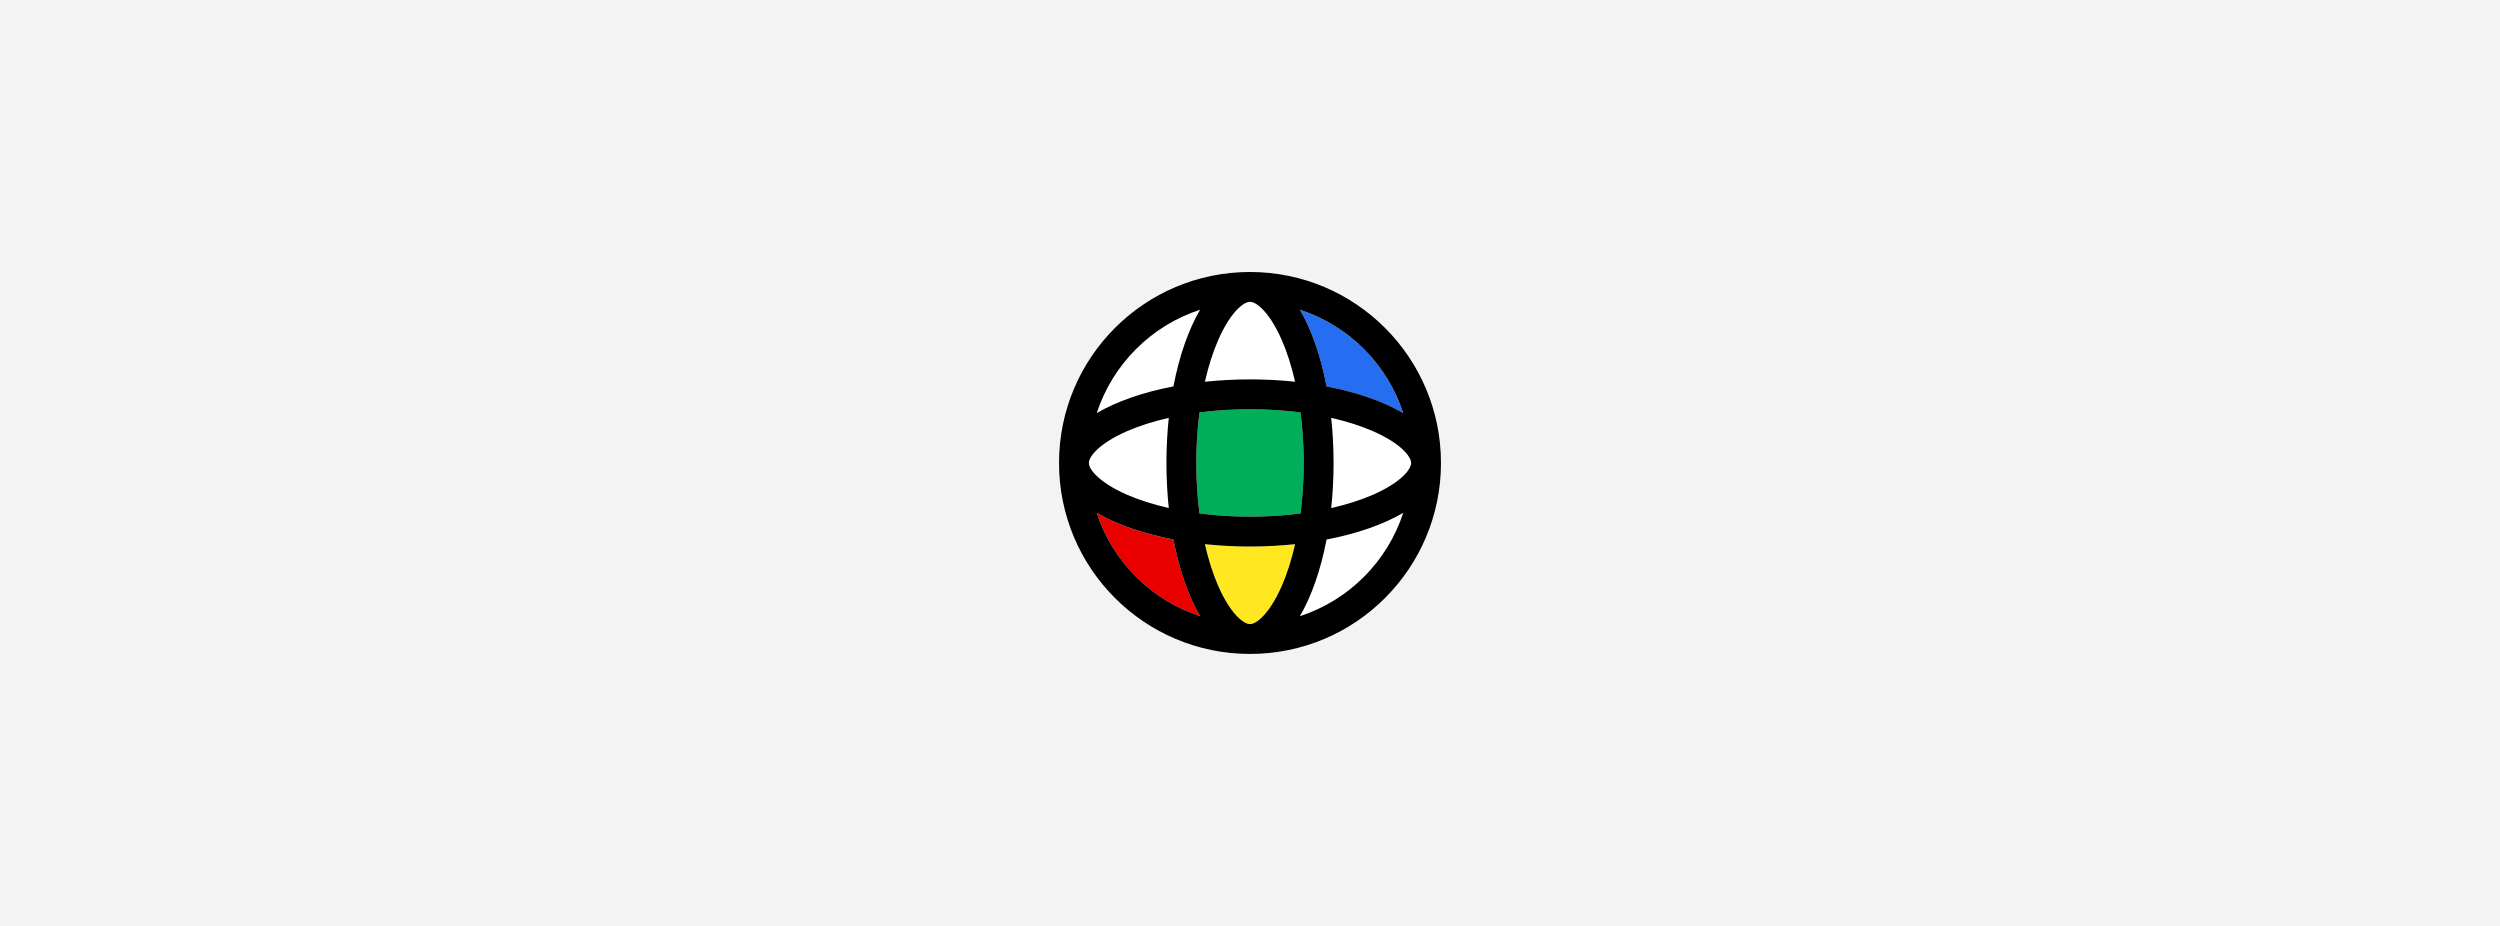 <svg fill="none" height="160" viewBox="0 0 432 160" width="432" xmlns="http://www.w3.org/2000/svg"><path d="m0 0h432v160h-432z" fill="#f3f3f3"/><path d="m242.482 88.621c-2.746 8.449-9.42 15.125-17.87 17.871 2.001-3.406 3.603-7.968 4.616-13.254 5.286-1.013 9.848-2.615 13.254-4.617z" fill="#fff"/><path d="m223.8 94.035c-.62 2.73-1.406 5.17-2.311 7.237-1.136 2.597-2.356 4.375-3.449 5.432-1.068 1.033-1.748 1.144-2.035 1.144-.288 0-.968-.111-2.036-1.144-1.093-1.057-2.313-2.835-3.449-5.432-.904-2.067-1.691-4.506-2.311-7.237 2.5.265 5.11.407 7.796.407 2.685 0 5.295-.142 7.795-.407z" fill="#ffe820"/><path d="m189.518 88.621c3.406 2.001 7.968 3.602 13.254 4.615 1.013 5.286 2.616 9.848 4.617 13.255-8.449-2.746-15.125-9.421-17.871-17.87z" fill="#eb0000"/><path d="m230.031 72.201c2.73.62 5.17 1.407 7.237 2.311 2.597 1.136 4.375 2.356 5.432 3.449.903.935 1.101 1.572 1.137 1.909l.007.126-.007.126c-.036.337-.234.975-1.137 1.909-1.057 1.093-2.835 2.313-5.432 3.449-2.067.904-4.507 1.691-7.237 2.31.265-2.499.407-5.109.407-7.795 0-2.686-.142-5.296-.407-7.796z" fill="#fff"/><path d="m216 70.719c3.064 0 5.994.196 8.729.551.355 2.736.552 5.665.552 8.73 0 3.064-.197 5.994-.552 8.729-2.735.355-5.664.552-8.729.552s-5.994-.197-8.73-.552c-.355-2.736-.551-5.665-.551-8.729 0-3.065.196-5.995.551-8.73 2.736-.355 5.665-.551 8.73-.551z" fill="#01ae5a"/><path d="m201.968 72.201c-.236 2.234-.374 4.558-.4 6.944l-.006.852c0 2.685.142 5.296.406 7.795-2.729-.62-5.169-1.406-7.236-2.31-2.597-1.136-4.375-2.356-5.432-3.449-1.032-1.068-1.144-1.748-1.144-2.035 0-.287.112-.967 1.144-2.035 1.057-1.093 2.835-2.313 5.432-3.449 2.067-.904 4.506-1.692 7.236-2.311z" fill="#fff"/><path d="m224.612 53.525c8.449 2.746 15.125 9.421 17.871 17.869-3.406-2.001-7.968-3.602-13.254-4.615-1.014-5.286-2.616-9.848-4.617-13.254z" fill="#266ef1"/><path d="m216.005 52.156c.287 0 .967.112 2.035 1.144 1.093 1.057 2.313 2.835 3.449 5.432.905 2.067 1.691 4.506 2.311 7.236-2.235-.237-4.557-.374-6.943-.401l-.852-.005c-2.686 0-5.296.141-7.796.406.62-2.73 1.407-5.169 2.311-7.236 1.136-2.597 2.356-4.375 3.449-5.432 1.068-1.032 1.748-1.144 2.036-1.144z" fill="#fff"/><path d="m207.388 53.525c-2.001 3.406-3.603 7.968-4.616 13.254-5.286 1.013-9.848 2.615-13.254 4.616 2.746-8.449 9.421-15.124 17.87-17.87z" fill="#fff"/><path clip-rule="evenodd" d="m216 47c18.225 0 33 14.774 33 33s-14.775 33-33 33-33-14.775-33-33 14.775-33 33-33zm7.795 47.03c-2.499.265-5.11.407-7.795.407-2.686 0-5.296-.142-7.796-.407.62 2.73 1.407 5.17 2.312 7.237 1.136 2.597 2.356 4.376 3.449 5.432 1.068 1.033 1.748 1.145 2.035 1.145s.967-.112 2.035-1.145c1.093-1.056 2.313-2.835 3.449-5.432.905-2.067 1.691-4.506 2.311-7.237zm-34.279-5.417c2.746 8.449 9.421 15.123 17.871 17.869-2.002-3.406-3.604-7.968-4.617-13.254-5.286-1.013-9.848-2.615-13.254-4.615zm52.967-.001c-3.406 2.001-7.968 3.603-13.254 4.616-1.013 5.286-2.615 9.848-4.616 13.254 8.45-2.746 15.124-9.421 17.87-17.87zm-26.483-17.894c-3.065 0-5.994.196-8.73.551-.355 2.736-.551 5.665-.551 8.73 0 3.064.196 5.994.551 8.729 2.736.355 5.665.552 8.73.552s5.994-.197 8.729-.552c.355-2.736.552-5.665.552-8.729 0-3.065-.197-5.994-.552-8.73-2.735-.355-5.664-.551-8.729-.551zm-14.032 1.485c-2.73.62-5.169 1.407-7.236 2.311-2.597 1.136-4.375 2.356-5.432 3.449-1.032 1.068-1.144 1.748-1.144 2.035s.112.967 1.144 2.035c1.057 1.093 2.835 2.313 5.432 3.449 2.067.904 4.507 1.691 7.236 2.31-.264-2.499-.405-5.109-.405-7.795l.005-.852c.026-2.386.164-4.709.4-6.944zm28.063 0c.264 2.499.407 5.11.407 7.796 0 2.685-.143 5.295-.407 7.795 2.73-.62 5.169-1.406 7.237-2.31 2.597-1.136 4.375-2.356 5.432-3.449.903-.935 1.101-1.572 1.137-1.909l.007-.126-.007-.126c-.036-.337-.234-.975-1.137-1.909-1.057-1.093-2.835-2.313-5.432-3.449-2.068-.904-4.507-1.692-7.237-2.311zm-22.646-18.688c-8.448 2.746-15.123 9.422-17.869 17.87 3.406-2.001 7.968-3.603 13.254-4.616 1.013-5.286 2.615-9.848 4.615-13.254zm17.227 0c2.002 3.406 3.604 7.968 4.617 13.254 5.286 1.013 9.848 2.615 13.254 4.615-2.746-8.449-9.421-15.124-17.871-17.869zm-8.612-1.36c-.287 0-.967.112-2.035 1.144-1.093 1.057-2.313 2.835-3.449 5.432-.905 2.067-1.692 4.506-2.312 7.236 2.5-.265 5.11-.406 7.796-.406l.852.005c2.386.026 4.709.164 6.943.401-.62-2.73-1.406-5.169-2.311-7.236-1.136-2.597-2.356-4.375-3.449-5.432-1.068-1.032-1.748-1.144-2.035-1.144z" fill="#000" fill-rule="evenodd"/></svg>